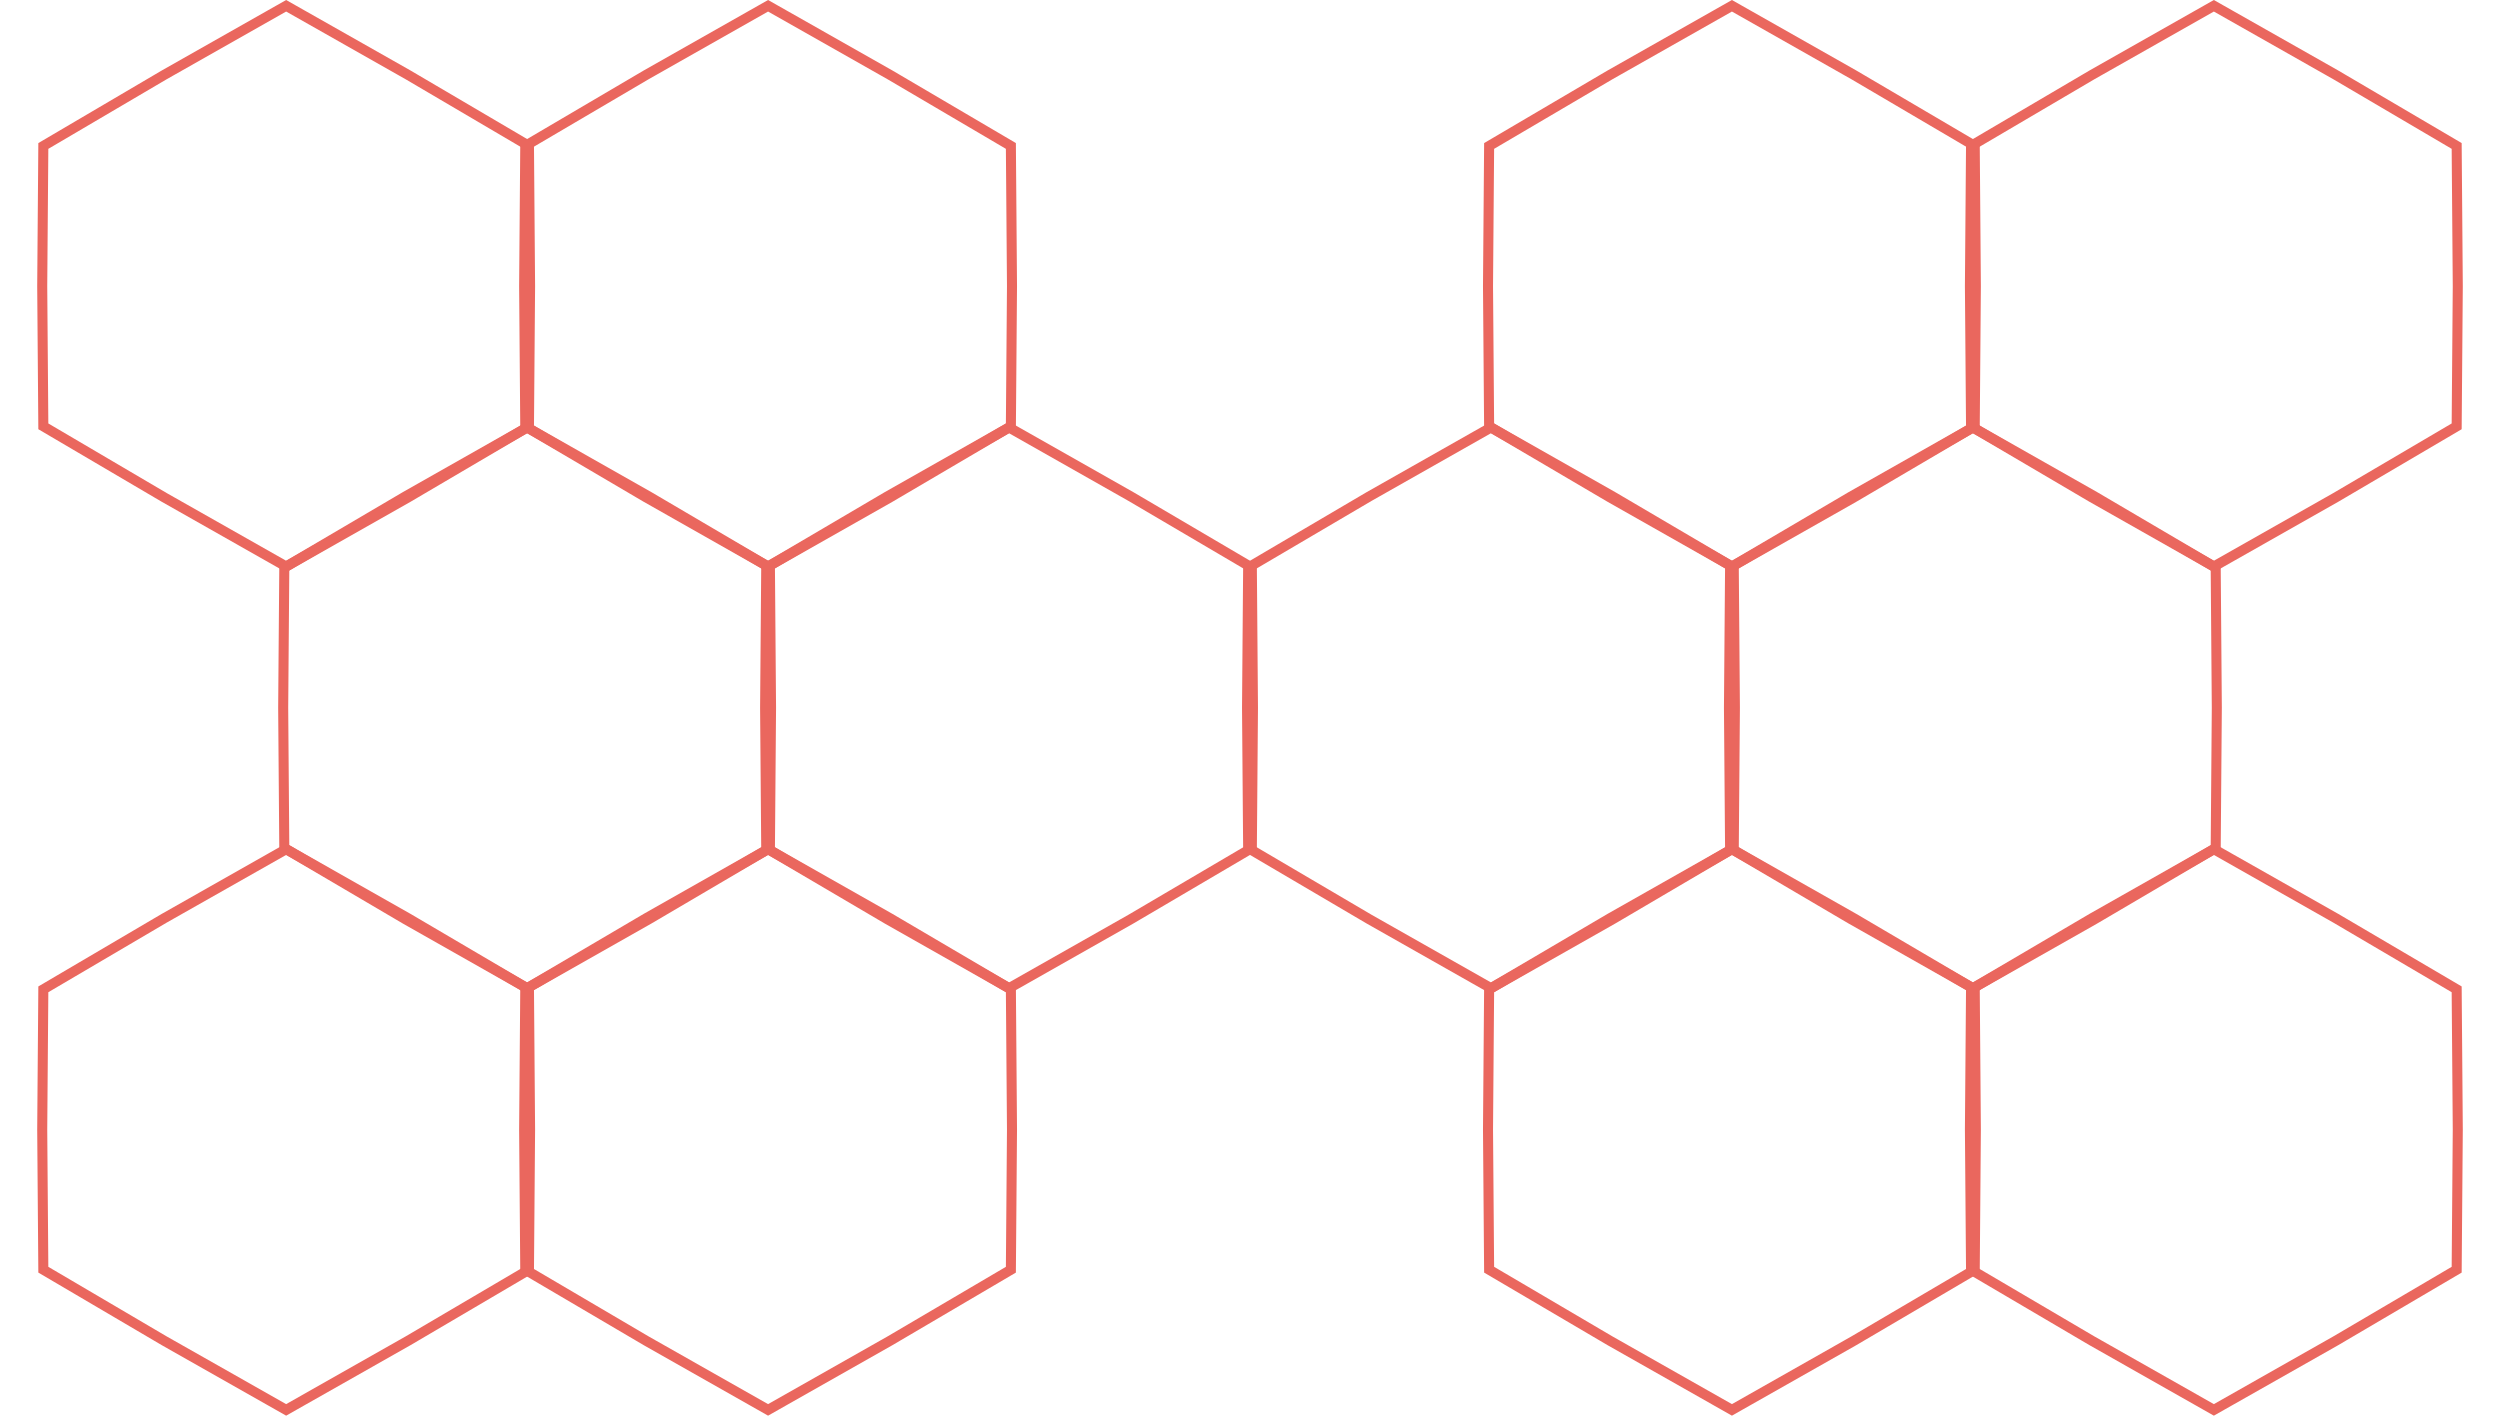 <?xml version="1.0" encoding="UTF-8"?> <svg xmlns="http://www.w3.org/2000/svg" width="249" height="141" viewBox="0 0 249 141" fill="none"> <path d="M16.352 7.46L28.5 0.575L40.648 7.46L52.684 14.537L52.795 28.5L52.684 42.463L40.648 49.54L28.5 56.425L16.352 49.54L4.316 42.463L4.205 28.5L4.316 14.537L16.352 7.46Z" stroke="#EA675E"></path> <path d="M64.353 7.46L76.5 0.575L88.648 7.46L100.684 14.537L100.795 28.5L100.684 42.463L88.648 49.54L76.5 56.425L64.353 49.54L52.316 42.463L52.205 28.5L52.316 14.537L64.353 7.46Z" stroke="#EA675E"></path> <path d="M40.352 49.46L52.5 42.575L64.648 49.46L76.684 56.537L76.795 70.5L76.684 84.463L64.648 91.54L52.5 98.425L40.352 91.54L28.316 84.463L28.205 70.5L28.316 56.537L40.352 49.46Z" stroke="#EA675E"></path> <path d="M88.353 49.46L100.5 42.575L112.648 49.46L124.684 56.537L124.795 70.5L124.684 84.463L112.648 91.54L100.5 98.425L88.353 91.54L76.316 84.463L76.205 70.5L76.316 56.537L88.353 49.46Z" stroke="#EA675E"></path> <path d="M160.352 7.46L172.5 0.575L184.648 7.46L196.684 14.537L196.795 28.5L196.684 42.463L184.648 49.54L172.5 56.425L160.352 49.54L148.316 42.463L148.205 28.5L148.316 14.537L160.352 7.46Z" stroke="#EA675E"></path> <path d="M208.352 7.46L220.5 0.575L232.648 7.46L244.684 14.537L244.795 28.5L244.684 42.463L232.648 49.54L220.5 56.425L208.352 49.54L196.316 42.463L196.205 28.5L196.316 14.537L208.352 7.46Z" stroke="#EA675E"></path> <path d="M136.352 49.46L148.5 42.575L160.648 49.46L172.684 56.537L172.795 70.5L172.684 84.463L160.648 91.54L148.5 98.425L136.352 91.54L124.316 84.463L124.205 70.5L124.316 56.537L136.352 49.46Z" stroke="#EA675E"></path> <path d="M184.352 49.46L196.5 42.575L208.648 49.46L220.684 56.537L220.795 70.5L220.684 84.463L208.648 91.54L196.5 98.425L184.352 91.54L172.316 84.463L172.205 70.5L172.316 56.537L184.352 49.46Z" stroke="#EA675E"></path> <path d="M16.352 91.46L28.5 84.575L40.648 91.46L52.684 98.537L52.795 112.5L52.684 126.463L40.648 133.54L28.5 140.425L16.352 133.54L4.316 126.463L4.205 112.5L4.316 98.537L16.352 91.46Z" stroke="#EA675E"></path> <path d="M64.353 91.46L76.5 84.575L88.648 91.46L100.684 98.537L100.795 112.5L100.684 126.463L88.648 133.54L76.5 140.425L64.353 133.54L52.316 126.463L52.205 112.5L52.316 98.537L64.353 91.46Z" stroke="#EA675E"></path> <path d="M160.352 91.46L172.5 84.575L184.648 91.46L196.684 98.537L196.795 112.5L196.684 126.463L184.648 133.54L172.5 140.425L160.352 133.54L148.316 126.463L148.205 112.5L148.316 98.537L160.352 91.46Z" stroke="#EA675E"></path> <path d="M208.352 91.46L220.5 84.575L232.648 91.46L244.684 98.537L244.795 112.5L244.684 126.463L232.648 133.54L220.5 140.425L208.352 133.54L196.316 126.463L196.205 112.5L196.316 98.537L208.352 91.46Z" stroke="#EA675E"></path> </svg> 